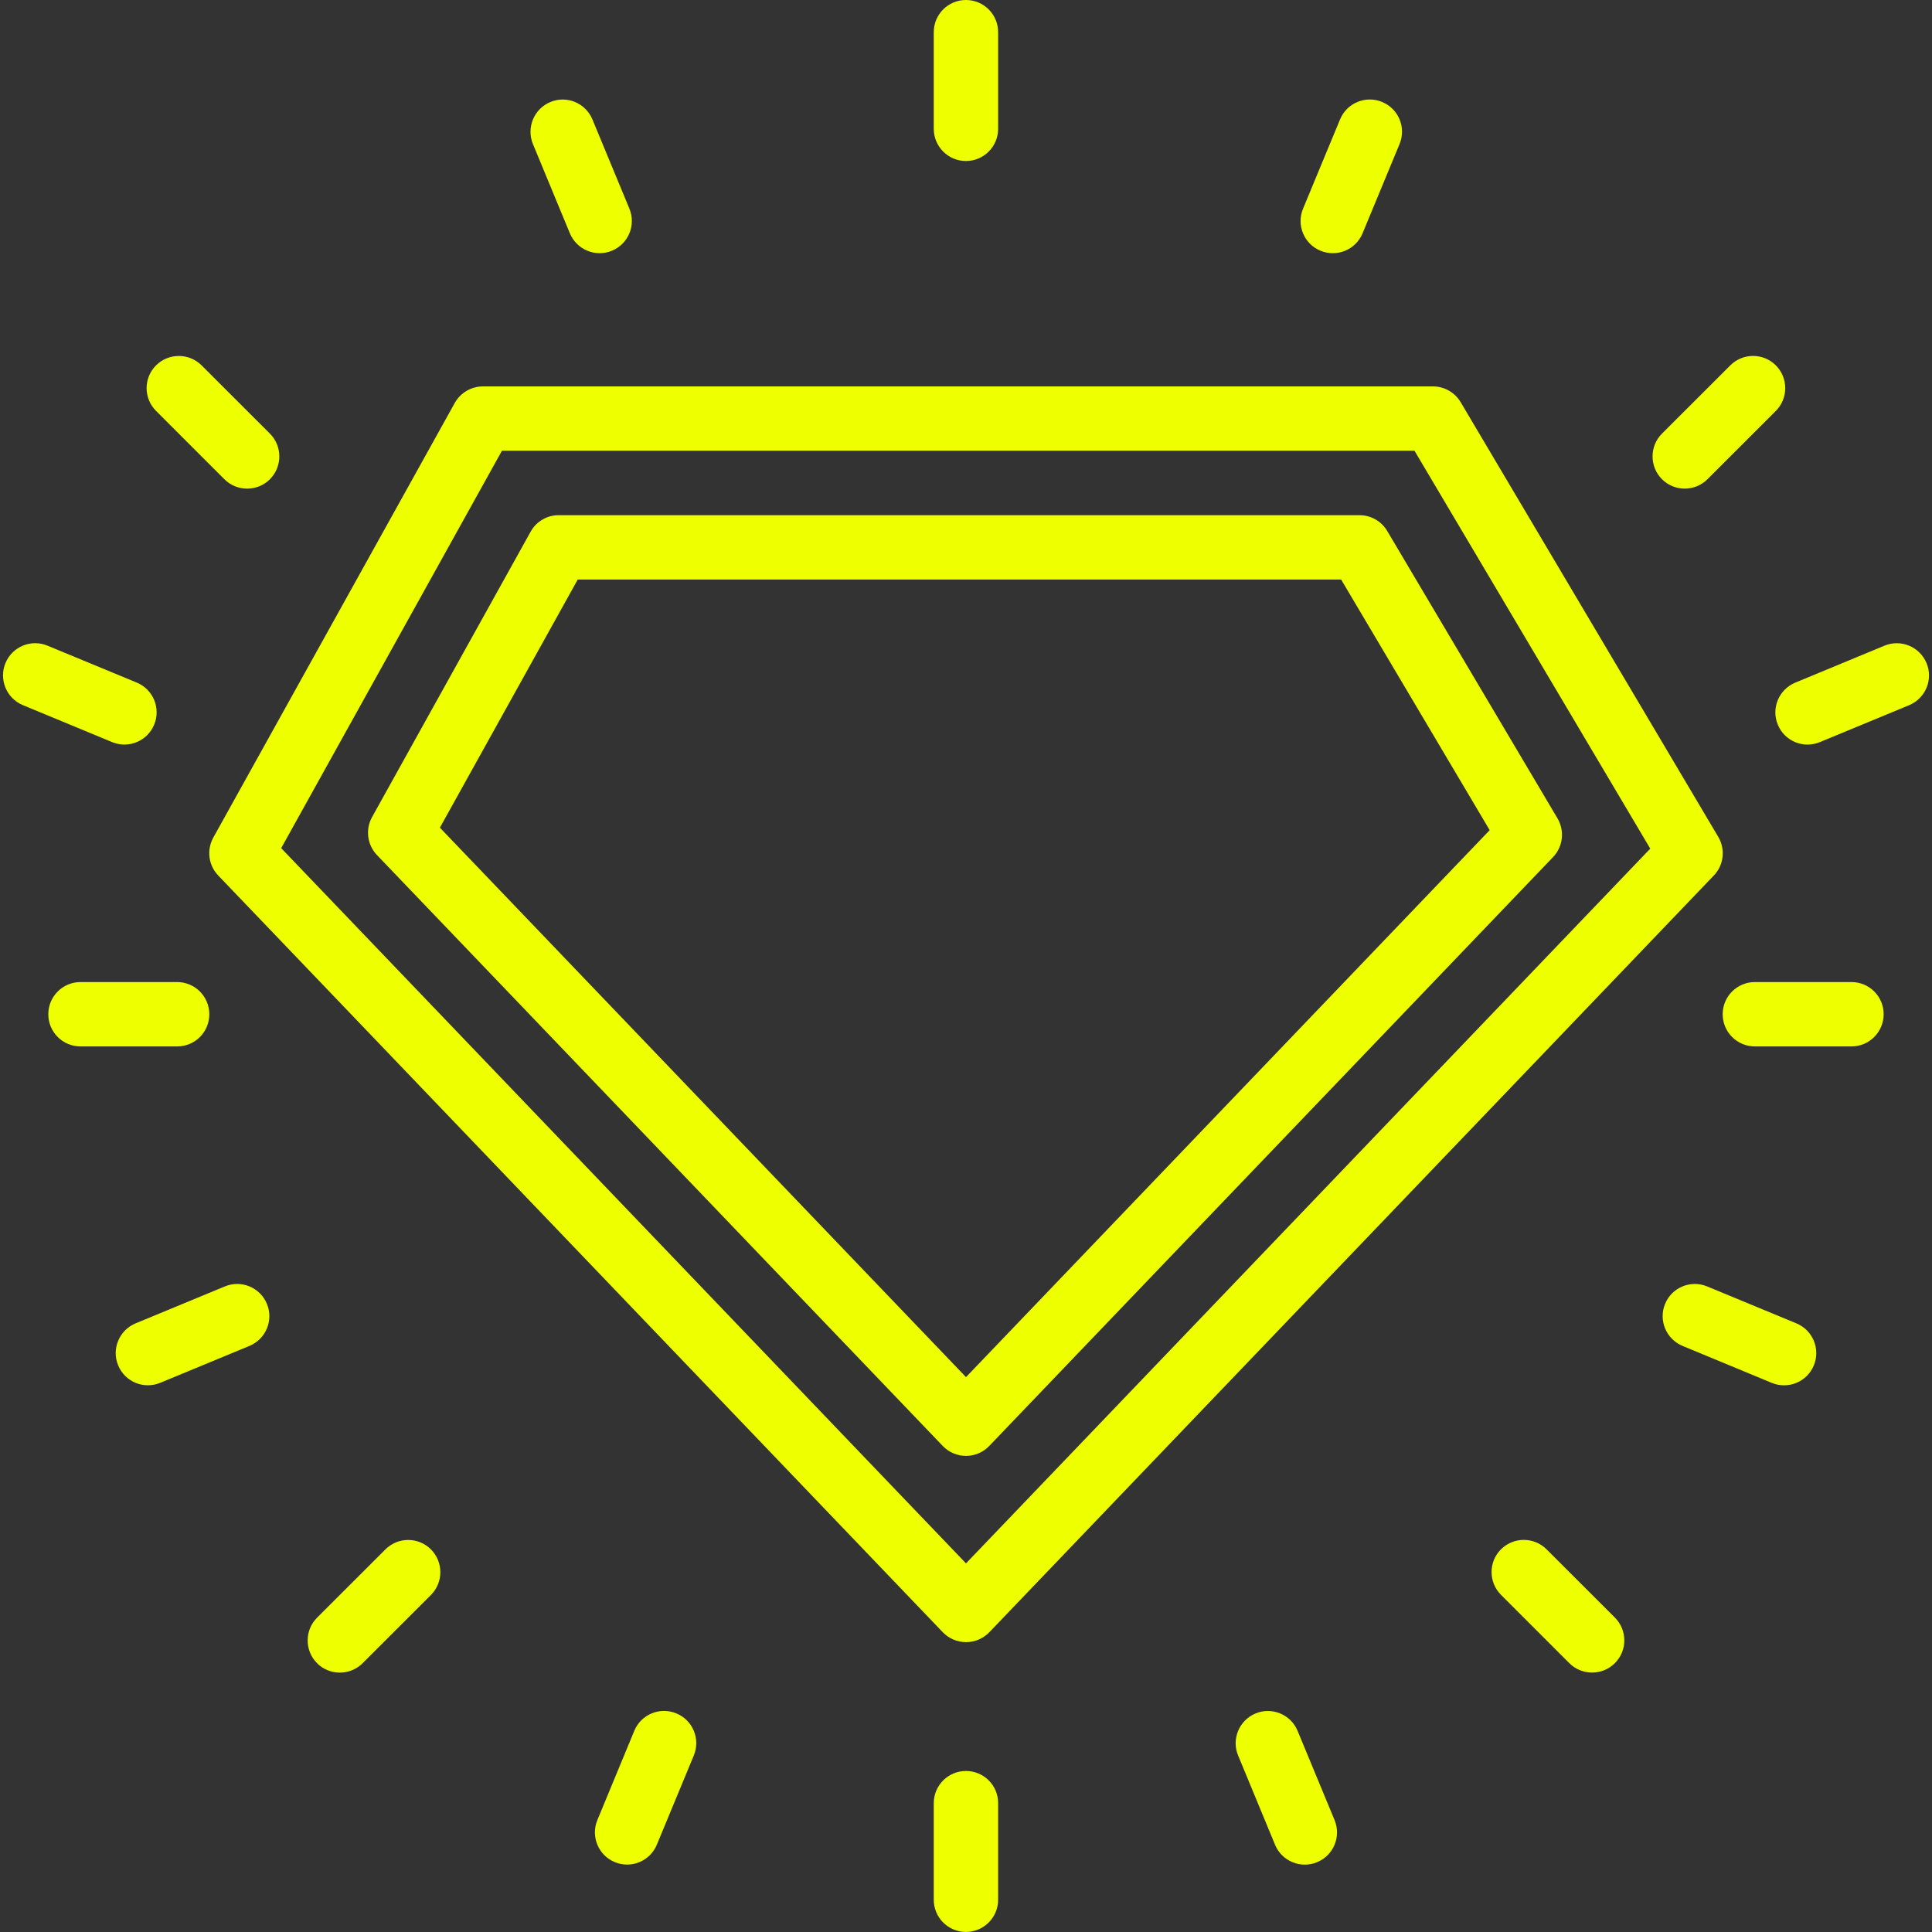 <?xml version="1.0" encoding="utf-8"?>
<!-- Generator: Adobe Illustrator 28.0.0, SVG Export Plug-In . SVG Version: 6.00 Build 0)  -->
<svg version="1.1" id="Layer_1" xmlns="http://www.w3.org/2000/svg" xmlns:xlink="http://www.w3.org/1999/xlink" x="0px" y="0px"
	 viewBox="0 0 35 35" style="enable-background:new 0 0 35 35;" xml:space="preserve">
<rect x="0" y="0" width="35" height="35" fill="#333333" stroke="none"/>
<style type="text/css">
	.st0{fill-rule:evenodd;clip-rule:evenodd;fill:#EEFF00;}
</style>
<g id="_xD83C__xDFA8_-Design-development">
	<g id="Consultancy" transform="translate(-760, -3029)">
		<g id="asset-value" transform="translate(0, 2660.302)">
			<g id="accordion" transform="translate(740, 351.006)">
				<g id="Group-40" transform="translate(20, 18)">
					<g id="Clip-12">
					</g>
					<g id="Clip-23">
					</g>
					<g id="Clip-34">
					</g>
				</g>
			</g>
		</g>
	</g>
</g>
<g>
	<path class="st0" d="M3.796,15.532c0.016,0.124,0.071,0.239,0.158,0.329l13.125,13.708
		c0.11,0.115,0.262,0.18,0.422,0.18s0.311-0.065,0.422-0.18l13.124-13.708
		c0.089-0.092,0.144-0.21,0.158-0.336c0.015-0.127-0.013-0.255-0.077-0.364l-4.667-7.875
		c-0.105-0.177-0.296-0.286-0.502-0.286H8.749c-0.104,0-0.206,0.028-0.296,0.081
		C8.364,7.133,8.29,7.209,8.239,7.299l-4.375,7.875C3.804,15.283,3.78,15.409,3.796,15.532z
		 M9.093,8.166h16.532l4.271,7.208L17.5,28.322L5.094,15.365L9.093,8.166z"/>
	<path class="st0" d="M17.921,26.195l10.214-10.668c0.088-0.092,0.144-0.21,0.158-0.337
		c0.015-0.126-0.013-0.254-0.077-0.364l-3.086-5.208c-0.105-0.177-0.296-0.285-0.502-0.285H10.123
		c-0.104-0.001-0.207,0.027-0.296,0.08c-0.09,0.052-0.164,0.128-0.214,0.219l-2.873,5.171
		c-0.061,0.11-0.084,0.234-0.068,0.358c0.016,0.124,0.071,0.239,0.157,0.329l10.25,10.705
		c0.11,0.115,0.262,0.18,0.421,0.18C17.659,26.375,17.811,26.31,17.921,26.195z M7.969,14.994
		l2.497-4.495h13.83l2.691,4.54l-9.487,9.909L7.969,14.994z"/>
	<path class="st0" d="M17.499,2.917c0.322,0,0.583-0.262,0.583-0.583V0.583
		c0-0.322-0.261-0.583-0.583-0.583s-0.583,0.261-0.583,0.583v1.75
		C16.916,2.655,17.177,2.917,17.499,2.917z"/>
	<path class="st0" d="M10.324,4.227c0.124,0.297,0.465,0.439,0.762,0.315
		c0.298-0.123,0.439-0.464,0.316-0.762l-0.67-1.617c-0.124-0.297-0.464-0.439-0.762-0.315
		C9.673,1.972,9.532,2.313,9.655,2.611L10.324,4.227z"/>
	<path class="st0" d="M4.065,8.682c0.227,0.227,0.597,0.227,0.825,0V8.681
		c0.227-0.228,0.227-0.597,0-0.825l-1.238-1.237c-0.228-0.227-0.597-0.227-0.825,0
		c-0.228,0.228-0.228,0.597,0,0.825L4.065,8.682z"/>
	<path class="st0" d="M2.793,13.128c0.124-0.297-0.018-0.639-0.315-0.762l-1.617-0.669
		c-0.297-0.124-0.638,0.017-0.762,0.315c-0.123,0.297,0.018,0.638,0.315,0.762l1.617,0.67
		C2.329,13.567,2.67,13.426,2.793,13.128z"/>
	<path class="st0" d="M3.792,18.374c0-0.322-0.261-0.583-0.583-0.583H1.458
		c-0.322,0-0.583,0.261-0.583,0.583c0,0.322,0.261,0.583,0.583,0.583h1.75
		C3.531,18.958,3.792,18.697,3.792,18.374z"/>
	<path class="st0" d="M4.073,23.305l-1.617,0.669c-0.297,0.124-0.439,0.465-0.315,0.762
		c0.123,0.297,0.464,0.439,0.762,0.315l1.617-0.669c0.297-0.124,0.439-0.465,0.315-0.762
		C4.711,23.322,4.37,23.181,4.073,23.305z"/>
	<path class="st0" d="M6.982,28.069l-1.238,1.237c-0.227,0.227-0.227,0.597,0,0.825
		c0.227,0.227,0.597,0.227,0.825,0l1.238-1.237c0.227-0.228,0.227-0.597,0-0.825
		C7.579,27.841,7.21,27.841,6.982,28.069z"/>
	<path class="st0" d="M12.253,31.04c-0.297-0.124-0.639,0.017-0.762,0.315l-0.669,1.617
		c-0.124,0.297,0.018,0.639,0.315,0.762c0.298,0.124,0.639-0.018,0.762-0.315l0.67-1.617
		C12.692,31.504,12.551,31.162,12.253,31.04z"/>
	<path class="st0" d="M17.499,32.083c-0.322,0-0.583,0.261-0.583,0.583v1.75
		c0,0.322,0.261,0.583,0.583,0.583s0.583-0.262,0.583-0.583v-1.75
		C18.083,32.344,17.822,32.083,17.499,32.083z"/>
	<path class="st0" d="M23.507,31.356c-0.123-0.297-0.464-0.439-0.762-0.315
		c-0.297,0.124-0.439,0.465-0.315,0.762l0.669,1.617c0.123,0.297,0.465,0.439,0.762,0.315
		c0.298-0.123,0.439-0.464,0.316-0.762L23.507,31.356z"/>
	<path class="st0" d="M28.017,28.067c-0.228-0.227-0.597-0.227-0.825,0c-0.228,0.227-0.228,0.597,0,0.825
		L28.43,30.13c0.227,0.227,0.597,0.227,0.825,0v-0.001c0.228-0.227,0.228-0.597,0-0.825L28.017,28.067z"
		/>
	<path class="st0" d="M32.544,23.974l-1.617-0.669c-0.297-0.124-0.639,0.017-0.762,0.315
		c-0.123,0.297,0.018,0.638,0.315,0.762l1.617,0.67c0.298,0.123,0.639-0.018,0.762-0.316
		C32.983,24.439,32.841,24.098,32.544,23.974z"/>
	<path class="st0" d="M33.541,17.791h-1.75c-0.322,0-0.583,0.261-0.583,0.583
		c0,0.322,0.261,0.583,0.583,0.583h1.75c0.322,0,0.583-0.261,0.583-0.583
		C34.125,18.052,33.864,17.791,33.541,17.791z"/>
	<path class="st0" d="M34.901,12.013c-0.124-0.298-0.465-0.439-0.762-0.316l-1.617,0.67
		c-0.297,0.124-0.439,0.465-0.315,0.762c0.123,0.298,0.464,0.439,0.762,0.315l1.617-0.669
		C34.883,12.651,35.025,12.31,34.901,12.013z"/>
	<path class="st0" d="M30.933,8.681l1.238-1.237c0.227-0.228,0.227-0.597,0-0.825
		c-0.228-0.228-0.597-0.228-0.825,0l-1.238,1.237c-0.227,0.227-0.227,0.597,0,0.825
		S30.705,8.909,30.933,8.681z"/>
	<path class="st0" d="M23.921,4.542c0.298,0.124,0.639-0.017,0.763-0.315l0.67-1.617
		c0.124-0.298-0.017-0.639-0.315-0.762V1.847c-0.298-0.123-0.639,0.018-0.762,0.315l-0.671,1.618
		C23.482,4.078,23.624,4.419,23.921,4.542z"/>
</g>
</svg>
